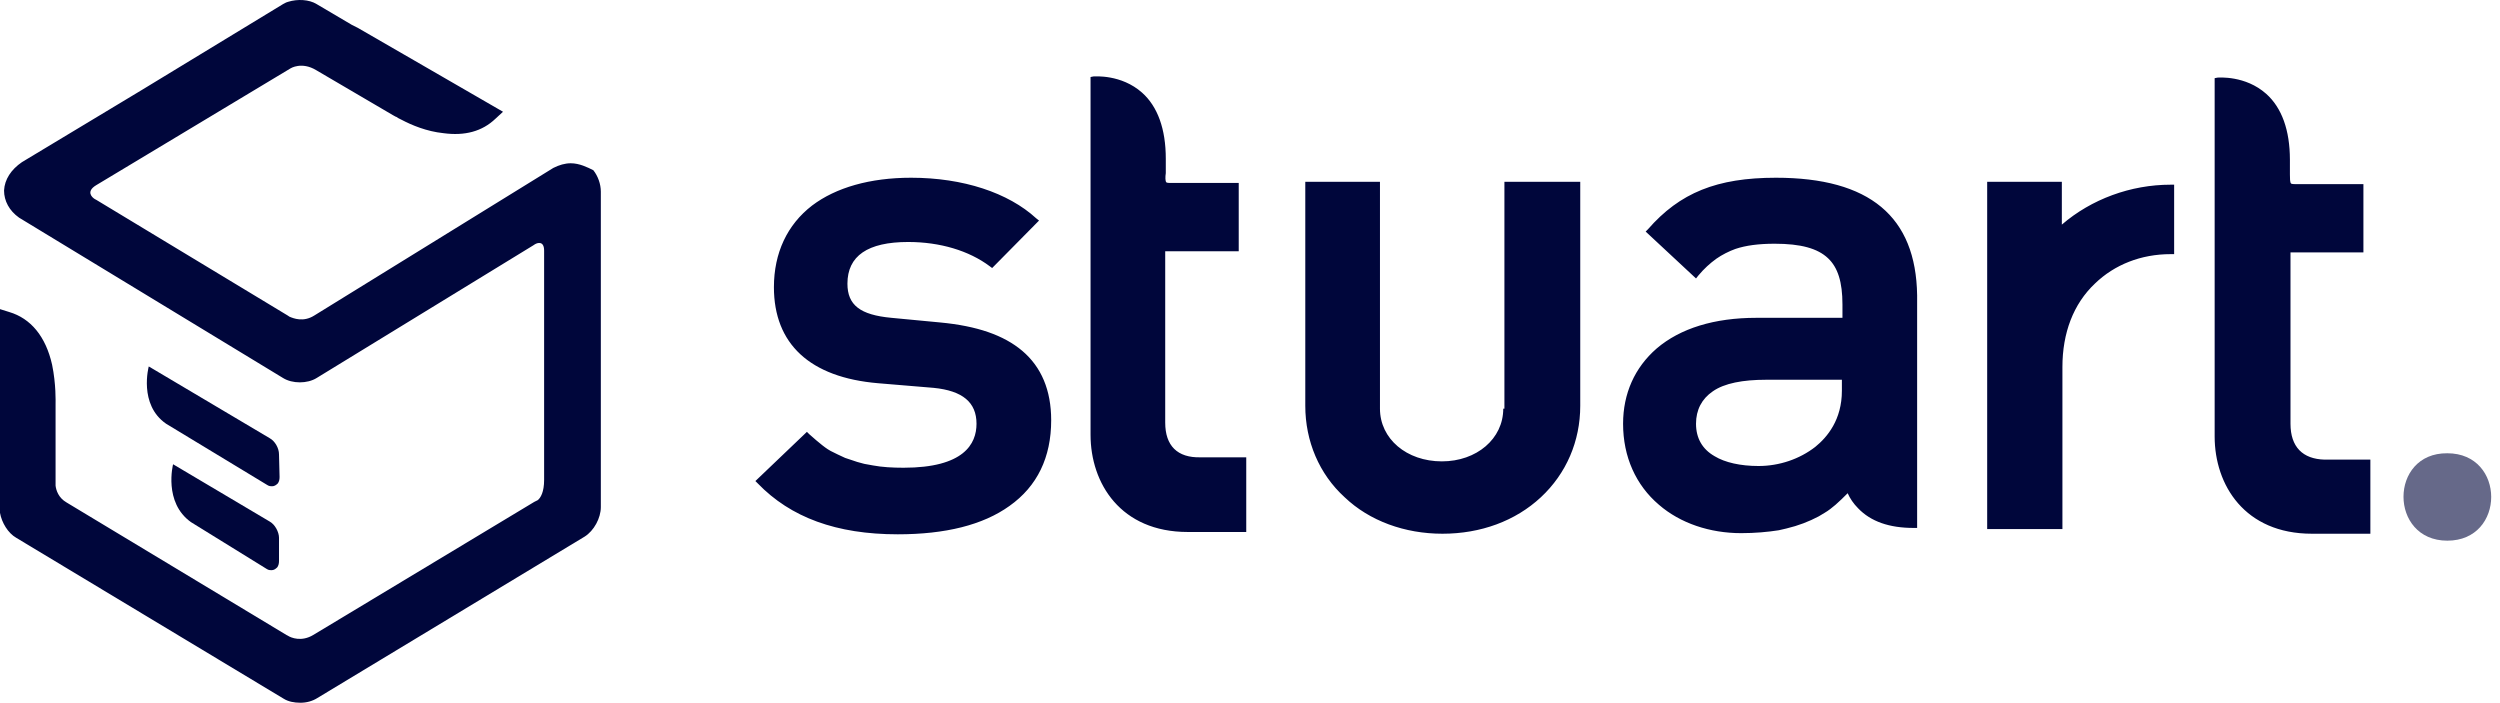 <svg width="224" height="63" viewBox="0 0 224 63" fill="none" xmlns="http://www.w3.org/2000/svg">
<path fill-rule="evenodd" clip-rule="evenodd" d="M24.169 46.733L15.508 41.598C15.508 41.598 14.626 45.021 17.115 46.785L23.91 50.986C24.065 51.089 24.221 51.089 24.324 51.089C24.532 51.089 24.688 50.986 24.843 50.83C24.947 50.675 24.999 50.519 24.999 50.26V48.185C24.999 47.666 24.636 46.992 24.169 46.733ZM24.999 40.717C24.999 40.146 24.636 39.524 24.169 39.264L13.329 32.833C13.329 32.833 12.396 36.256 14.885 37.968L23.961 43.465C24.117 43.569 24.273 43.569 24.376 43.569C24.584 43.569 24.739 43.465 24.895 43.31C24.999 43.154 25.05 42.999 25.05 42.739L24.999 40.717Z" fill="#00063B"/>
<path fill-rule="evenodd" clip-rule="evenodd" d="M51.138 14.629C50.62 14.629 50.101 14.784 49.582 15.044L28.162 28.269C27.177 28.891 26.295 28.528 25.932 28.373L25.777 28.269L8.609 17.896L8.506 17.844C8.246 17.689 7.676 17.17 8.609 16.599L26.036 6.123C26.036 6.123 27.021 5.501 28.318 6.279L35.216 10.324C35.32 10.376 35.475 10.479 35.527 10.479L35.683 10.583C35.786 10.635 35.89 10.687 35.994 10.739C36.876 11.206 38.224 11.776 39.728 11.932C41.647 12.191 43.203 11.776 44.396 10.635L45.07 10.013L37.083 5.397L32.052 2.492L31.534 2.233L28.37 0.366C27.696 -0.049 26.658 -0.101 25.828 0.159C25.621 0.21 25.465 0.314 25.362 0.366L12.655 8.094L1.971 14.525C0.985 15.199 0.415 16.081 0.363 17.066C0.363 18 0.83 18.882 1.712 19.504L25.362 33.87C26.192 34.389 27.54 34.389 28.37 33.87L47.767 21.993L47.923 21.89C48.182 21.734 48.753 21.578 48.753 22.46V42.998C48.753 44.088 48.441 44.606 48.182 44.814L47.871 44.969L28.059 56.898C27.021 57.521 26.088 57.157 25.777 56.95L25.673 56.898L5.964 45.021C5.238 44.606 5.031 43.932 4.979 43.517V42.998V36.204C4.979 35.997 5.031 34.441 4.668 32.678C4.097 30.136 2.749 28.528 0.83 27.958L0 27.698V45.903V45.955C0.156 46.837 0.726 47.77 1.452 48.185L25.414 62.603C25.828 62.863 26.347 62.966 26.918 62.966C27.488 62.966 28.007 62.811 28.422 62.551L52.383 48.081C53.213 47.563 53.835 46.422 53.835 45.436V17.17C53.835 16.496 53.576 15.77 53.161 15.251C52.642 14.992 51.916 14.629 51.138 14.629ZM91.593 31.433C89.933 30.032 87.547 29.203 84.228 28.891L79.871 28.477C77.07 28.217 75.93 27.335 75.93 25.416C75.93 22.927 77.745 21.682 81.375 21.682C84.228 21.682 86.821 22.46 88.688 23.861L88.896 24.016L93.097 19.763L92.837 19.556C90.348 17.274 86.302 15.925 81.635 15.925C77.952 15.925 74.892 16.807 72.766 18.415C70.536 20.126 69.343 22.668 69.343 25.728C69.343 30.81 72.558 33.819 78.678 34.337L83.657 34.752C86.251 35.011 87.495 36.049 87.495 37.968C87.495 39.783 86.354 41.909 80.96 41.909C79.975 41.909 79.041 41.858 78.212 41.702C78.004 41.65 77.849 41.65 77.641 41.598C77.537 41.598 77.434 41.546 77.382 41.546C77.174 41.495 77.019 41.443 76.811 41.391C76.448 41.287 76.085 41.131 75.722 41.028C75.255 40.82 74.84 40.613 74.425 40.405C74.322 40.353 74.27 40.302 74.166 40.25C73.596 39.887 72.507 38.901 72.507 38.901L72.299 38.694L67.683 43.102L67.891 43.31C70.847 46.37 74.944 47.874 80.442 47.874C84.695 47.874 88.066 47.044 90.451 45.332C92.941 43.569 94.186 40.976 94.186 37.657C94.186 34.959 93.304 32.885 91.593 31.433ZM184.741 20.126V16.288H178.051V47.407H184.793V32.885C184.793 29.825 185.778 27.232 187.697 25.416C189.461 23.705 191.846 22.771 194.492 22.771H194.803V16.548H194.492C190.913 16.548 187.386 17.844 184.741 20.126ZM134.692 36.619C134.692 39.316 132.306 41.339 129.194 41.339C126.031 41.339 123.645 39.316 123.645 36.619V16.288H116.954V36.36C116.954 39.524 118.199 42.48 120.481 44.554C122.711 46.681 125.875 47.822 129.246 47.822C132.669 47.822 135.781 46.681 138.063 44.554C140.345 42.428 141.59 39.524 141.59 36.36V16.288H134.796V36.619H134.692ZM159.12 15.925C153.83 15.925 150.511 17.274 147.658 20.541L147.451 20.749L151.963 24.95L152.17 24.69C152.689 24.068 153.208 23.601 153.778 23.186C154.297 22.823 154.919 22.512 155.49 22.305C156.423 21.993 157.564 21.838 159.016 21.838C161.35 21.838 162.854 22.253 163.788 23.134C164.67 23.964 165.084 25.261 165.084 27.284V28.477H157.357C153.622 28.477 150.562 29.41 148.436 31.225C146.465 32.937 145.428 35.271 145.428 37.968C145.428 40.924 146.569 43.465 148.643 45.229C150.562 46.888 153.207 47.77 156.008 47.77C157.253 47.77 158.394 47.666 159.379 47.511C159.587 47.459 159.846 47.407 160.054 47.355C161.143 47.096 162.076 46.733 162.958 46.266C163.114 46.162 163.321 46.059 163.477 45.955C163.84 45.747 164.151 45.488 164.462 45.229C164.825 44.917 165.188 44.554 165.551 44.191C165.759 44.658 166.07 45.125 166.485 45.54C167.626 46.733 169.285 47.303 171.464 47.303H171.775V26.454C171.671 19.4 167.522 15.925 159.12 15.925ZM165.033 34.026V35.011C165.033 37.605 163.736 39.161 162.647 40.042C161.246 41.131 159.431 41.754 157.564 41.754C155.956 41.754 154.556 41.443 153.622 40.872C152.533 40.25 151.963 39.264 151.963 37.968C151.963 36.723 152.481 35.737 153.467 35.063C154.504 34.337 156.164 34.026 158.238 34.026H165.033ZM165.396 43.984C165.448 44.036 165.448 44.036 165.448 44.036L165.396 43.984ZM205.228 37.968V22.616H211.762V16.496H205.591C205.331 16.496 205.279 16.444 205.279 16.444C205.176 16.34 205.176 15.977 205.176 15.614V14.318C205.176 11.672 204.45 9.65 203.049 8.405C201.182 6.745 198.796 6.953 198.693 6.953L198.433 7.005V39.109C198.433 43.465 201.13 47.822 207.146 47.822H212.385V41.183H208.288C206.317 41.131 205.228 40.042 205.228 37.968ZM104.403 37.864V22.512H110.99V16.392H104.818C104.559 16.392 104.507 16.34 104.507 16.34C104.403 16.236 104.403 15.873 104.455 15.51V14.214C104.455 11.569 103.729 9.546 102.328 8.301C100.461 6.642 98.076 6.849 97.972 6.849L97.713 6.901V38.953C97.713 43.31 100.41 47.666 106.426 47.666H111.664V40.976H107.567C105.492 41.028 104.403 39.938 104.403 37.864Z" fill="#00063B"/>
<path d="M219.283 48.444C224.521 48.444 224.521 40.613 219.283 40.613C214.044 40.561 214.044 48.444 219.283 48.444Z" fill="#00063B" fill-opacity="0.6"/>
</svg>
